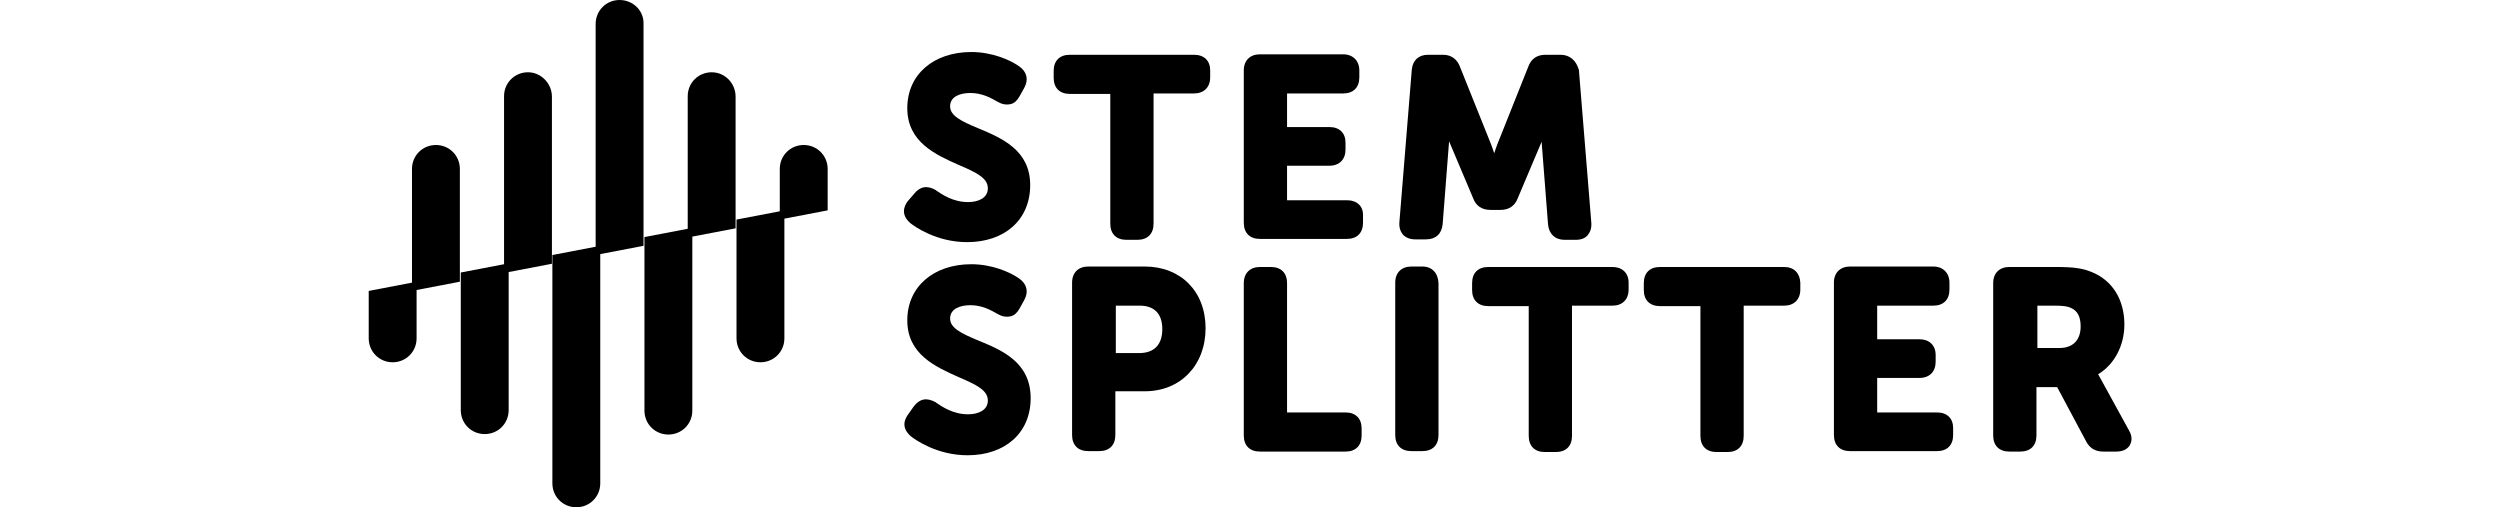 <?xml version="1.0" encoding="utf-8"?>
<!-- Generator: Adobe Illustrator 27.9.3, SVG Export Plug-In . SVG Version: 9.03 Build 53313)  -->
<svg version="1.1" id="Layer_1" xmlns="http://www.w3.org/2000/svg" xmlns:xlink="http://www.w3.org/1999/xlink" x="0px" y="0px"
	 viewBox="0 0 543.1 110.2" style="enable-background:new 0 0 543.1 110.2;" xml:space="preserve">
<g>
	<g>
		<path d="M212.6,27.9c-3.9-1.6-6.2-2.8-6.2-4.8c0-2.2,2.3-2.9,4.4-2.9c2.6,0,4.5,1.1,5.9,1.9c0.7,0.4,1.7,0.8,2.9,0.5
			c0.8-0.2,1.4-0.8,1.9-1.7l1-1.8c1-1.8,0.6-3.5-1.1-4.7c-2-1.4-5.9-3.1-10.4-3.1c-8.1,0-13.9,4.8-13.9,12.2s6.2,10.1,11.1,12.3
			c4,1.7,6.4,2.9,6.4,5.1c0,2.2-2.2,3-4.3,3c-3.3,0-5.7-1.7-6.9-2.5l-0.1-0.1c-1.9-1.1-3.5-0.8-4.8,0.9l-1.3,1.5
			c-0.9,1.2-1.5,3,0.6,4.8c0.9,0.7,5.6,4.1,12.3,4.1l0,0c8.1,0,13.7-4.8,13.7-12.4S217.6,30,212.6,27.9z"/>
		<path d="M259.4,11.9h-27c-2.2,0-3.5,1.3-3.5,3.5v1.5c0,2.2,1.3,3.5,3.5,3.5h8.8v28.2c0,2.2,1.3,3.5,3.5,3.5h2.4
			c2.2,0,3.5-1.3,3.5-3.5V20.3h8.8c2.1,0,3.5-1.3,3.5-3.5v-1.5C262.9,13.2,261.6,11.9,259.4,11.9z"/>
		<path d="M292.6,43.5h-13V36h9.2c2.2,0,3.5-1.4,3.5-3.5V31c0-2.1-1.3-3.4-3.5-3.4h-9.2v-7.3h12.2c2.2,0,3.5-1.3,3.5-3.5v-1.5
			c0-2.1-1.4-3.5-3.5-3.5h-18.1c-2.1,0-3.5,1.3-3.5,3.5v33.1c0,2.2,1.3,3.5,3.5,3.5h18.9l0,0c2.2,0,3.5-1.3,3.5-3.5v-1.5
			C296.2,44.8,294.8,43.5,292.6,43.5z"/>
		<path d="M339,11.9h-3.3c-1.8,0-3.1,0.9-3.7,2.6l-6.7,16.8c-0.2,0.6-0.5,1.3-0.7,2c-0.2-0.7-0.5-1.4-0.7-2l-6.7-16.7
			c-0.6-1.7-1.9-2.7-3.7-2.7h-3.3c-2,0-3.3,1.2-3.5,3.2l0,0L304,48.3c-0.1,1.4,0.4,2.2,0.8,2.7c0.4,0.4,1.2,1,2.6,1h2.4
			c2.1,0,3.4-1.2,3.6-3.3l1.4-18L320,43c0.6,1.7,1.9,2.6,3.8,2.6h2.2c1.8,0,3.1-0.9,3.7-2.5l5.2-12.3l1.4,18c0.2,2,1.5,3.3,3.6,3.3
			h2.4l0,0c1.4,0,2.2-0.5,2.6-1c0.4-0.5,0.9-1.3,0.8-2.7L343,15.2C342.4,13.1,341,11.9,339,11.9z"/>
		<g>
			<path d="M212.6,74c-3.9-1.6-6.2-2.8-6.2-4.8c0-2.2,2.3-2.9,4.4-2.9c2.6,0,4.5,1.1,5.9,1.9c0.7,0.4,1.7,0.8,2.9,0.5
				c0.8-0.2,1.4-0.8,1.9-1.7l1-1.8c1-1.8,0.6-3.5-1.1-4.7c-2-1.4-5.9-3.1-10.4-3.1c-8.1,0-13.9,4.8-13.9,12.2
				c0,7.4,6.2,10.1,11.1,12.3c4,1.7,6.4,2.9,6.4,5.1c0,2.2-2.2,3-4.3,3c-3.3,0-5.7-1.7-6.9-2.5l-0.1-0.1c-2-1.1-3.5-0.8-4.8,0.9
				l-1.2,1.7c-0.9,1.2-1.5,3,0.6,4.8c0.9,0.7,5.6,4.1,12.3,4.1l0,0c8.1,0,13.7-4.8,13.7-12.4C223.9,78.7,217.7,76.1,212.6,74z"/>
			<path d="M248.7,57.9h-12.3c-2.1,0-3.5,1.3-3.5,3.5v33.1c0,2.2,1.3,3.5,3.5,3.5h2.4l0,0c2.2,0,3.5-1.3,3.5-3.5V85h6.4
				c7.8,0,13.2-5.7,13.2-13.7S256.5,57.9,248.7,57.9z M242.4,66.4h5.2c3.1,0,4.9,1.7,4.9,5.1c0,3.4-1.8,5.2-5,5.2h-5.1V66.4z"/>
			<path d="M292.3,89.6h-12.7V61.5c0-2.2-1.3-3.5-3.5-3.5h-2.4c-2.1,0-3.5,1.3-3.5,3.5v33.1c0,2.2,1.3,3.5,3.5,3.5h18.6
				c2.2,0,3.5-1.3,3.5-3.5v-1.5C295.8,90.9,294.5,89.6,292.3,89.6z"/>
			<path d="M309,57.9h-2.4c-2.1,0-3.5,1.3-3.5,3.5v33.1c0,2.2,1.3,3.5,3.5,3.5h2.4c2.2,0,3.5-1.3,3.5-3.5v-33
				C312.4,59.3,311.1,57.9,309,57.9z"/>
			<path d="M350.3,58h-27c-2.2,0-3.5,1.3-3.5,3.5V63c0,2.2,1.3,3.5,3.5,3.5h8.8v28.2c0,2.2,1.3,3.5,3.5,3.5h2.4
				c2.2,0,3.5-1.3,3.5-3.5V66.4h8.8c2.1,0,3.5-1.3,3.5-3.5v-1.5C353.8,59.3,352.4,58,350.3,58z"/>
			<path d="M387.6,58h-27c-2.2,0-3.5,1.3-3.5,3.5V63c0,2.2,1.3,3.5,3.5,3.5h8.8v28.2c0,2.2,1.3,3.5,3.5,3.5h2.4
				c2.2,0,3.5-1.3,3.5-3.5V66.4h8.8c2.1,0,3.5-1.3,3.5-3.5v-1.5C391,59.3,389.7,58,387.6,58z"/>
			<path d="M420.8,89.6h-13v-7.5h9.2c2.2,0,3.5-1.4,3.5-3.5v-1.5c0-2.1-1.4-3.4-3.5-3.4h-9.2v-7.3H420c2.2,0,3.5-1.3,3.5-3.5v-1.5
				c0-2.1-1.4-3.5-3.5-3.5h-18.1c-2.1,0-3.5,1.3-3.5,3.5v33.1c0,2.2,1.3,3.5,3.5,3.5h18.9l0,0c2.2,0,3.5-1.3,3.5-3.5V93
				C424.3,90.9,423,89.6,420.8,89.6z"/>
			<path d="M462.5,93.5l-6.2-11.3c-0.2-0.4-0.4-0.7-0.5-0.9c3.5-2.1,5.7-6.2,5.7-10.8c0-5.4-2.6-9.6-7.1-11.4
				c-1.9-0.8-3.9-1.1-7.7-1.1h-10.2c-2.1,0-3.5,1.3-3.5,3.5v33.1c0,2.2,1.3,3.5,3.5,3.5h2.4c2.2,0,3.5-1.3,3.5-3.5V84.1h4.5
				l6.3,11.8c0.8,1.5,2,2.2,3.7,2.2h2.9l0,0c1.8,0,2.6-0.9,2.9-1.4C463,96.1,463.4,95,462.5,93.5z M452,70.9c0,3-1.7,4.7-4.6,4.7
				h-4.8v-9.2h3.7c1.7,0,2.8,0.1,3.6,0.5C451.3,67.5,452,68.8,452,70.9z"/>
		</g>
	</g>
	<g>
		<path d="M94.7,31.5c-2.9,0-5.2,2.3-5.2,5.2v24.7l-9.4,1.8v10.3c0,2.9,2.3,5.2,5.2,5.2s5.2-2.3,5.2-5.2V63l9.4-1.8V36.7
			C99.9,33.8,97.6,31.5,94.7,31.5z"/>
		<path d="M114.7,15.7c-2.9,0-5.2,2.3-5.2,5.2v36.5l-9.4,1.8v29.9c0,2.9,2.3,5.2,5.2,5.2l0,0c2.9,0,5.2-2.3,5.2-5.2v-30l9.4-1.8V21
			C119.9,18.1,117.5,15.7,114.7,15.7z"/>
		<path d="M134.6,0c-2.9,0-5.2,2.3-5.2,5.2v48.4l-9.4,1.8V105c0,2.9,2.3,5.2,5.2,5.2c2.9,0,5.2-2.3,5.2-5.2V55.2l9.4-1.8V5.2l0,0
			C139.9,2.3,137.5,0,134.6,0z"/>
		<path d="M154.6,15.7c-2.9,0-5.2,2.3-5.2,5.2v28.8l-9.4,1.8v37.7c0,2.9,2.3,5.2,5.2,5.2l0,0c2.9,0,5.2-2.3,5.2-5.2V51.4l9.4-1.8V21
			C159.8,18.1,157.5,15.7,154.6,15.7z"/>
		<path d="M179.8,36.7c0-2.9-2.3-5.2-5.2-5.2s-5.2,2.3-5.2,5.2v9.2l-9.4,1.8v25.8c0,2.9,2.3,5.2,5.2,5.2l0,0c2.9,0,5.2-2.3,5.2-5.2
			v-26l9.4-1.8V36.7z"/>
	</g>
</g>
</svg>
